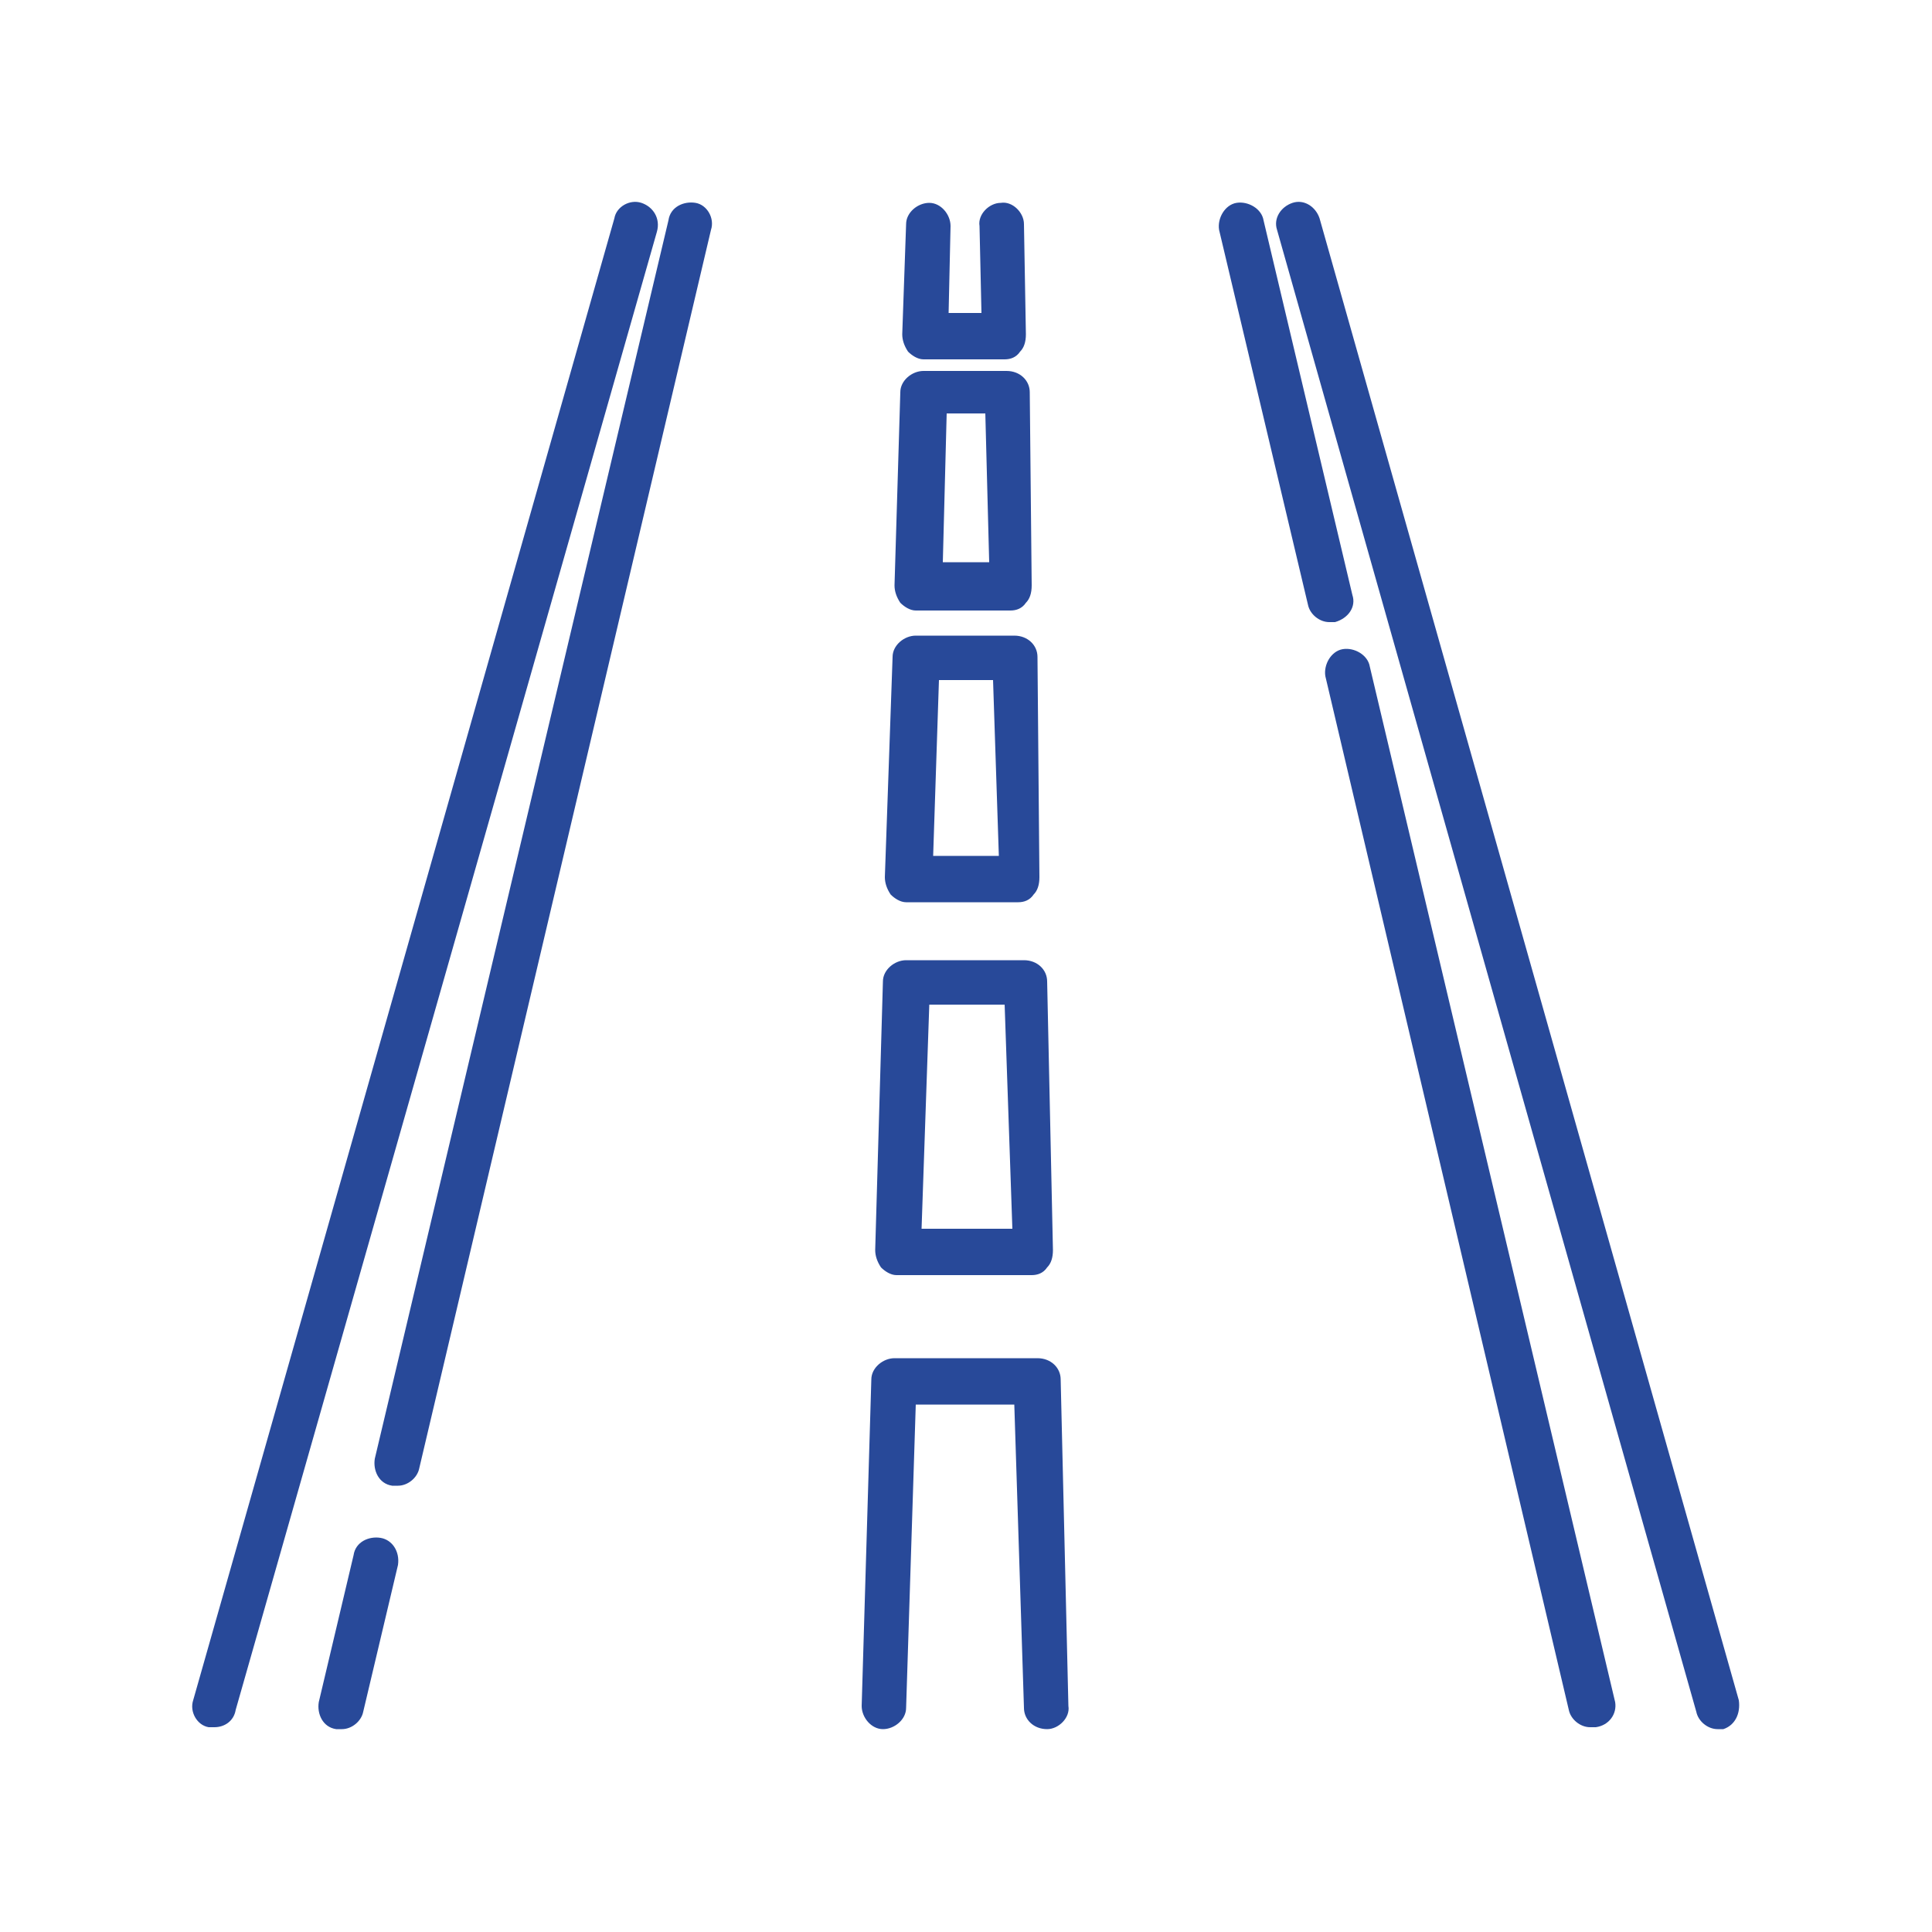 <?xml version="1.0" encoding="UTF-8"?> <!-- Generator: Adobe Illustrator 25.0.1, SVG Export Plug-In . SVG Version: 6.00 Build 0) --> <svg xmlns:svgjs="http://svgjs.com/svgjs" xmlns="http://www.w3.org/2000/svg" xmlns:xlink="http://www.w3.org/1999/xlink" version="1.1" id="Ebene_1" x="0px" y="0px" viewBox="0 0 100 100" style="enable-background:new 0 0 100 100;" xml:space="preserve"> <style type="text/css"> .st0{fill:#284999;} </style> <g> <g> <g> <path class="st0" d="M70,30.8l-4.6-19.4c-0.1-0.6-0.8-1-1.4-0.9c-0.6,0.1-1,0.8-0.9,1.4l4.6,19.4c0.1,0.5,0.6,0.9,1.1,0.9 c0.1,0,0.2,0,0.3,0C69.8,32,70.2,31.4,70,30.8z"></path> </g> </g> <g> <g> <path class="st0" d="M83.6,88.1L70.9,34.5c-0.1-0.6-0.8-1-1.4-0.9c-0.6,0.1-1,0.8-0.9,1.4l12.6,53.5c0.1,0.5,0.6,0.9,1.1,0.9 c0.1,0,0.2,0,0.3,0C83.3,89.3,83.7,88.7,83.6,88.1z"></path> </g> </g> <g> <g> <path class="st0" d="M19.7,79.6c-0.6-0.1-1.3,0.2-1.4,0.9l-1.8,7.6c-0.1,0.6,0.2,1.3,0.9,1.4c0.1,0,0.2,0,0.3,0 c0.5,0,1-0.4,1.1-0.9l1.8-7.6C20.7,80.3,20.3,79.7,19.7,79.6z"></path> </g> </g> <g> <g> <path class="st0" d="M36,10.5c-0.6-0.1-1.3,0.2-1.4,0.9L19.4,75.5c-0.1,0.6,0.2,1.3,0.9,1.4c0.1,0,0.2,0,0.3,0 c0.5,0,1-0.4,1.1-0.9l15.1-64.1C37,11.3,36.6,10.6,36,10.5z"></path> </g> </g> <g> <g> <path class="st0" d="M90,88L68.3,11.3c-0.2-0.6-0.8-1-1.4-0.8c-0.6,0.2-1,0.8-0.8,1.4l21.7,76.7c0.1,0.5,0.6,0.9,1.1,0.9 c0.1,0,0.2,0,0.3,0C89.8,89.3,90.1,88.7,90,88z"></path> </g> </g> <g> <g> <path class="st0" d="M33.2,10.5c-0.6-0.2-1.3,0.2-1.4,0.8L10,88c-0.2,0.6,0.2,1.3,0.8,1.4c0.1,0,0.2,0,0.3,0c0.5,0,1-0.3,1.1-0.9 L34,12C34.2,11.3,33.8,10.7,33.2,10.5z"></path> </g> </g> <g> <g> <path class="st0" d="M53,11.6c0-0.6-0.6-1.2-1.2-1.1c-0.6,0-1.2,0.6-1.1,1.2l0.1,4.5h-1.7l0.1-4.5c0-0.6-0.5-1.2-1.1-1.2 c-0.6,0-1.2,0.5-1.2,1.1l-0.2,5.7c0,0.3,0.1,0.6,0.3,0.9c0.2,0.2,0.5,0.4,0.8,0.4H52c0.3,0,0.6-0.1,0.8-0.4 c0.2-0.2,0.3-0.5,0.3-0.9L53,11.6z"></path> </g> </g> <g> <g> <path class="st0" d="M53.3,20.3c0-0.6-0.5-1.1-1.2-1.1h-4.3c-0.6,0-1.2,0.5-1.2,1.1l-0.3,10c0,0.3,0.1,0.6,0.3,0.9 c0.2,0.2,0.5,0.4,0.8,0.4h4.9c0.3,0,0.6-0.1,0.8-0.4c0.2-0.2,0.3-0.5,0.3-0.9L53.3,20.3z M48.8,29.1l0.2-7.7h2l0.2,7.7H48.8z"></path> </g> </g> <g> <g> <path class="st0" d="M53.7,34c0-0.6-0.5-1.1-1.2-1.1h-5.1c-0.6,0-1.2,0.5-1.2,1.1l-0.4,11.4c0,0.3,0.1,0.6,0.3,0.9 c0.2,0.2,0.5,0.4,0.8,0.4h5.8c0.3,0,0.6-0.1,0.8-0.4c0.2-0.2,0.3-0.5,0.3-0.9L53.7,34z M48.3,44.3l0.3-9.1h2.8l0.3,9.1H48.3z"></path> </g> </g> <g> <g> <path class="st0" d="M54.2,50.8c0-0.6-0.5-1.1-1.2-1.1h-6.1c-0.6,0-1.2,0.5-1.2,1.1l-0.4,13.9c0,0.3,0.1,0.6,0.3,0.9 c0.2,0.2,0.5,0.4,0.8,0.4h7c0.3,0,0.6-0.1,0.8-0.4c0.2-0.2,0.3-0.5,0.3-0.9L54.2,50.8z M47.7,63.6L48.1,52h3.9l0.4,11.6H47.7z"></path> </g> </g> <g> <g> <path class="st0" d="M54.9,71.4c0-0.6-0.5-1.1-1.2-1.1h-7.4c-0.6,0-1.2,0.5-1.2,1.1l-0.5,16.9c0,0.6,0.5,1.2,1.1,1.2 c0.6,0,1.2-0.5,1.2-1.1l0.5-15.7h5.1l0.5,15.7c0,0.6,0.5,1.1,1.2,1.1c0,0,0,0,0,0c0.6,0,1.2-0.6,1.1-1.2L54.9,71.4z"></path> </g> </g> </g> </svg> 
